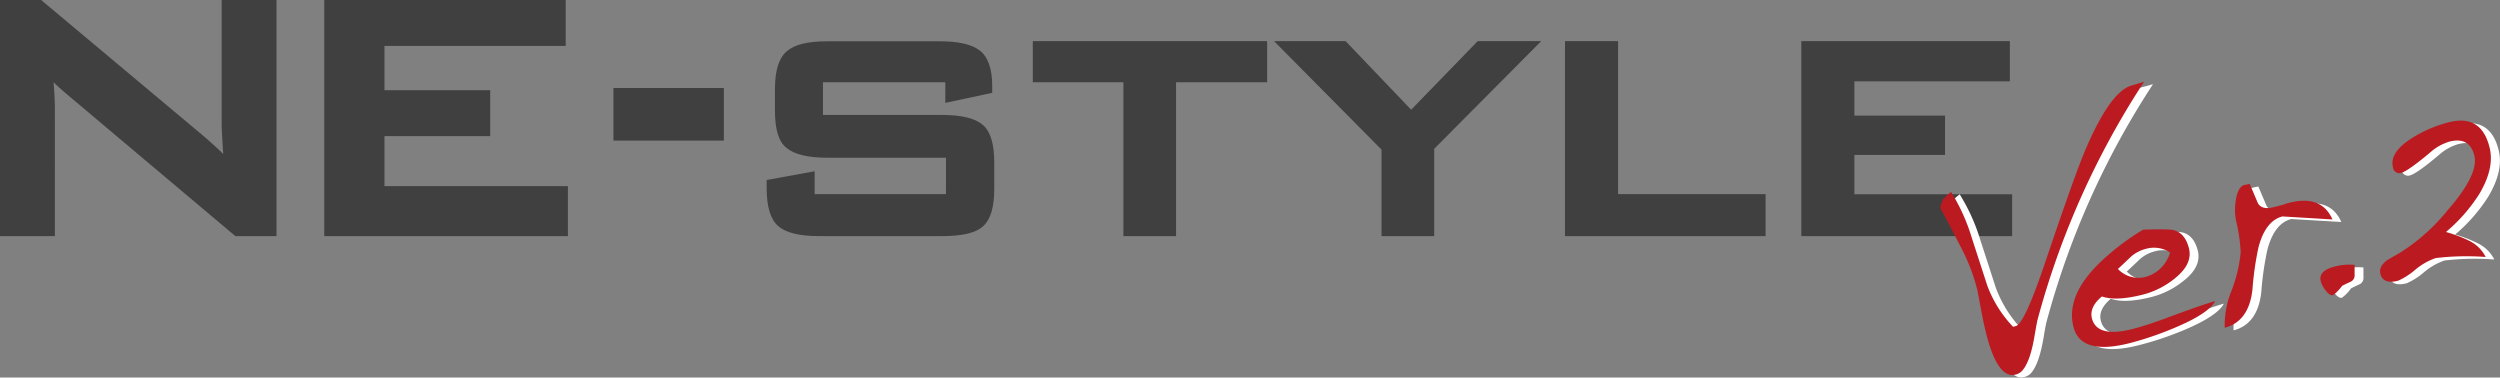 <svg xmlns="http://www.w3.org/2000/svg" viewBox="0 0 364.54 55.05"><rect x="0" y="0" width="364.54" height="55.05" fill="#808080" stroke="none"/><defs><style>.cls-1{fill:#404040;}.cls-2{fill:#fff;}.cls-3{fill:#bc1a21;}</style></defs><title>page_title</title><g id="レイヤー_2" data-name="レイヤー 2"><g id="コピー_他" data-name="コピー・他"><path class="cls-1" d="M.5,33.93V.5H5.81L29.33,20.19a38.15,38.15,0,0,1,3.82,3.63q-.33-4.66-.33-5.76V.5h7V33.93H34.51L10,13.26a23.25,23.25,0,0,1-2.79-2.72q.33,3.24.33,5.31V33.93Z"/><path class="cls-1" d="M40.32,34.43h-6L9.63,13.64C9,13.11,8.38,12.54,7.81,12c.13,1.52.19,2.82.19,3.88V34.43H0V0H6l.14.12L29.65,19.81c1.15,1,2.12,1.86,2.9,2.64-.15-2.29-.23-3.76-.23-4.39V0h8Zm-5.63-1h4.63V1h-6V18.06c0,.73.11,2.65.32,5.73l.1,1.49-1-1.13A36.17,36.17,0,0,0,29,20.58L5.63,1H1V33.42H7V15.85c0-1.35-.11-3.12-.33-5.26L6.52,9l1,1.2a23.85,23.85,0,0,0,2.73,2.67Z"/><path class="cls-1" d="M47.79,33.93V.5H82V6.2H55.56v7.45H71v5.7H55.56v8.29H82.31v6.29Z"/><path class="cls-1" d="M82.81,34.43H47.28V0H82.49V6.7H56.06v6.45H71.48v6.7H56.06v7.29H82.81Zm-34.52-1H81.81V28.14H55.06V18.85H70.48v-4.7H55.06V5.7H81.49V1H48.29Z"/><path class="cls-1" d="M90,20V13.33h15.09V20Z"/><path class="cls-1" d="M105.55,20.5H89.45V12.83h16.1Zm-15.09-1h14.09V13.83H90.46Z"/><path class="cls-1" d="M138.34,11.45H119.49v5.76h17.82c2.76,0,4.64.45,5.63,1.33s1.49,2.6,1.49,5.15v3.76c0,2.55-.5,4.26-1.49,5.15s-2.87,1.33-5.63,1.33H119.49c-2.76,0-4.65-.45-5.67-1.33s-1.52-2.6-1.52-5.15v-.78l6-1.1v3.24h20.15V22.52H120.66q-4.08,0-5.64-1.32c-1-.89-1.55-2.6-1.55-5.15V13q0-3.81,1.55-5.15c1-.88,2.92-1.33,5.64-1.33h16.26c2.63,0,4.49.42,5.57,1.24s1.62,2.39,1.62,4.72v.65l-5.77,1.23Z"/><path class="cls-1" d="M137.31,34.43H119.49c-2.92,0-4.88-.48-6-1.45s-1.7-2.81-1.7-5.53v-1.2l7-1.28v3.34h19.15V23H120.66c-2.87,0-4.82-.48-6-1.45S113,18.78,113,16.05V13c0-2.72.56-4.53,1.73-5.53s3.09-1.45,6-1.45h16.26c2.77,0,4.69.44,5.87,1.34s1.82,2.64,1.82,5.12v1.06L137.84,15V12H120v4.76h17.32c2.91,0,4.87.48,6,1.46s1.66,2.8,1.66,5.52v3.76c0,2.72-.54,4.53-1.66,5.52S140.22,34.43,137.31,34.43ZM112.8,27.09v.36c0,2.38.46,4,1.35,4.77s2.71,1.2,5.34,1.2h17.82c2.62,0,4.4-.4,5.3-1.2s1.32-2.38,1.32-4.77V23.69c0-2.39-.44-4-1.32-4.77s-2.68-1.21-5.3-1.21H119V11h19.85v2.79l4.77-1v-.25c0-2.15-.48-3.61-1.42-4.32S139.43,7,136.92,7H120.66c-2.59,0-4.37.4-5.31,1.2S114,10.62,114,13v3.05c0,2.38.46,4,1.38,4.77S118.07,22,120.66,22h18.25v7.28H117.76V26.17Z"/><path class="cls-1" d="M171,11.45V33.93h-6.67V11.45H151.1V6.52h33.17v4.93Z"/><path class="cls-1" d="M171.49,34.43h-7.68V12H150.6V6h34.17V12H171.49Zm-6.67-1h5.67V11h13.28V7H151.6V11h13.22Z"/><path class="cls-1" d="M202,33.93V21.62L187,6.52h9l9.78,10.24,9.91-10.24h7.84l-14.9,15V33.93Z"/><path class="cls-1" d="M209.13,34.43h-7.68V21.82L185.78,6h10.43l9.56,10,9.7-10h9.26L209.13,21.7Zm-6.68-1h5.67V21.28L222.31,7H215.9L205.77,17.48,195.78,7h-7.59l14.26,14.38Z"/><path class="cls-1" d="M228.7,33.93V6.52h6.74V28.81h21.5v5.12Z"/><path class="cls-1" d="M257.45,34.43H228.2V6h7.74V28.31h21.51Zm-28.25-1h27.24V29.31h-21.5V7H229.2Z"/><path class="cls-1" d="M263.16,33.93V6.52h29.41v4.86H269.9v6h13.21v4.73H269.9v6.74h23v5.12Z"/><path class="cls-1" d="M293.4,34.43H262.66V6h30.41v5.86H270.4v5h13.22v5.73H270.4v5.74h23Zm-29.74-1h28.73V29.31h-23V21.57h13.21V17.84H269.4v-7h22.67V7H263.66Z"/><path class="cls-2" d="M313.94,12.28A119.94,119.94,0,0,0,298.4,47c-.07.23-.21,1-.42,2.26q-.68,4-1.93,5.26a2,2,0,0,1-.85.45c-1.71.45-3.13-1.49-4.25-5.8-.24-.92-.47-2-.71-3.25l-.61-3.23a28.33,28.33,0,0,0-2.37-6.16q-1.53-2.89-3.08-5.83a3.67,3.67,0,0,1,.45-1.36,7.6,7.6,0,0,1,1.13-1,28.15,28.15,0,0,1,3,6.64l2.27,7a17.51,17.51,0,0,0,3.76,6l.39-.1q1.25-.33,4.19-9,4.31-12.69,5.79-16.29,3.83-9.09,7.05-9.84Z"/><path class="cls-2" d="M324.27,44.28c-.61,1.17-2.46,2.41-5.53,3.73a46.48,46.48,0,0,1-6.77,2.3q-7.25,1.89-8.32-2.27-1.33-5.1,5.27-10.71a33.56,33.56,0,0,1,4.9-3.51c1.94,0,3.23,0,3.89,0,1.39.09,2.32,1,2.76,2.71.39,1.51-.27,3-2,4.36a12.21,12.21,0,0,1-4.68,2.4q-3.94,1-6,.27c-1.25,1.06-1.74,2.13-1.45,3.22.49,1.91,2.48,2.42,6,1.51a46.13,46.13,0,0,0,4.44-1.43Q322.68,44.7,324.27,44.28Zm-6.55-7.08a4.28,4.28,0,0,0-3.49-.56A5.17,5.17,0,0,0,312,37.82s-.65.63-1.88,1.77a4.08,4.08,0,0,0,4,1.14A5.09,5.09,0,0,0,317.72,37.2Z"/><path class="cls-2" d="M341.4,32.37l-7.3-.43c-1.65.43-2.82,1.93-3.49,4.52a44.17,44.17,0,0,0-.87,6.06q-.5,4.73-4.05,5.65a13.26,13.26,0,0,1,1-5.42A21.59,21.59,0,0,0,328,37.14a25.31,25.31,0,0,0-.67-4.5,8.17,8.17,0,0,1-.09-2.81c.18-1.42.59-2.24,1.24-2.47l.82-.17,1.19,2.8c.39.69,1.16.89,2.3.59l1.46-.37a3.72,3.72,0,0,1,.59-.2C338.11,29.1,340.3,29.88,341.4,32.37Z"/><path class="cls-2" d="M344.63,39c0,.52,0,1,0,1.49a1,1,0,0,1-.65,1c-.74.34-1.13.54-1.18.58a5.83,5.83,0,0,1-1.3,1.34c-.31.09-.68-.14-1.09-.67a4,4,0,0,1-.71-1.33c-.27-1,.4-1.75,2-2.16A8.46,8.46,0,0,1,344.63,39Z"/><path class="cls-2" d="M364.32,21.8c.55,2.08,0,4.38-1.5,6.89A24.2,24.2,0,0,1,358,34.2a18.24,18.24,0,0,1,3.26,1.26,5.24,5.24,0,0,1,2.45,2.38,37.62,37.62,0,0,0-7.28.15,9.41,9.41,0,0,0-3,1.73,10.14,10.14,0,0,1-2.48,1.58c-1.45.38-2.32.05-2.58-1-.19-.71.14-1.38,1-2,.12-.1.75-.46,1.87-1.08a28.52,28.52,0,0,0,6.94-6.2q4.59-5.27,3.88-8t-3.62-2a7.15,7.15,0,0,0-2.76,1.54q-3.22,2.71-4.22,3a.92.92,0,0,1-1.25-.77q-.57-2.19,2.78-4.29a18.89,18.89,0,0,1,5.35-2.31Q363.08,17,364.32,21.8Z"/><path class="cls-3" d="M312.65,11.91A120.23,120.23,0,0,0,297.1,46.65c-.06.23-.2,1-.42,2.26q-.66,4-1.92,5.26a2,2,0,0,1-.85.45c-1.71.45-3.13-1.49-4.25-5.8-.24-.92-.47-2-.71-3.25l-.61-3.23A27.69,27.69,0,0,0,286,36.19c-1-1.94-2-3.88-3.07-5.84a3.53,3.53,0,0,1,.45-1.35,7,7,0,0,1,1.13-1,28.06,28.06,0,0,1,3,6.65l2.27,7a17.46,17.46,0,0,0,3.76,6l.39-.1q1.25-.31,4.19-9,4.29-12.69,5.79-16.29,3.81-9.09,7.05-9.83Z"/><path class="cls-3" d="M323,43.91c-.61,1.17-2.46,2.41-5.53,3.73A47.74,47.74,0,0,1,310.68,50q-7.24,1.88-8.32-2.28Q301,42.57,307.63,37a33.62,33.62,0,0,1,4.9-3.52c1.94-.05,3.23-.05,3.89,0,1.39.09,2.32,1,2.76,2.71q.58,2.28-2,4.36a12.15,12.15,0,0,1-4.68,2.4q-3.94,1-6,.28c-1.25,1-1.74,2.12-1.46,3.21.5,1.91,2.49,2.42,6,1.51,1.29-.33,2.76-.81,4.43-1.42Q321.4,44.33,323,43.91Zm-6.55-7.08a4.28,4.28,0,0,0-3.49-.56,5.38,5.38,0,0,0-2.26,1.18s-.64.63-1.87,1.77a4.1,4.1,0,0,0,4.05,1.15A5.15,5.15,0,0,0,316.43,36.83Z"/><path class="cls-3" d="M340.11,32l-7.3-.44c-1.65.43-2.82,1.94-3.49,4.52a44.17,44.17,0,0,0-.87,6.06q-.49,4.73-4.05,5.65a13.26,13.26,0,0,1,1-5.42,21,21,0,0,0,1.33-5.61,24.27,24.27,0,0,0-.66-4.5,8.17,8.17,0,0,1-.09-2.81c.18-1.42.59-2.24,1.23-2.47l.83-.17,1.19,2.8c.39.7,1.16.89,2.3.6l1.46-.38a5.14,5.14,0,0,1,.59-.2Q338.46,28.28,340.11,32Z"/><path class="cls-3" d="M343.34,38.62c0,.52,0,1,0,1.49a1,1,0,0,1-.65,1c-.74.35-1.13.54-1.18.58a6.57,6.57,0,0,1-1.3,1.35c-.31.08-.68-.15-1.09-.68a3.7,3.7,0,0,1-.71-1.33c-.27-1,.4-1.75,2-2.16A8.72,8.72,0,0,1,343.34,38.62Z"/><path class="cls-3" d="M363,21.43c.55,2.09,0,4.38-1.5,6.89a24,24,0,0,1-4.84,5.51A19.94,19.94,0,0,1,360,35.09a5.24,5.24,0,0,1,2.45,2.38,38.31,38.31,0,0,0-7.29.16,9.55,9.55,0,0,0-3,1.72,10,10,0,0,1-2.47,1.58c-1.45.38-2.32.06-2.59-1-.18-.72.15-1.38,1-2,.12-.09.75-.45,1.87-1.08a28.52,28.52,0,0,0,6.94-6.2q4.59-5.26,3.88-8t-3.62-2a7.29,7.29,0,0,0-2.76,1.54c-2.16,1.81-3.56,2.8-4.22,3a.92.92,0,0,1-1.25-.77c-.38-1.46.55-2.89,2.77-4.29a18.77,18.77,0,0,1,5.36-2.3Q361.78,16.62,363,21.43Z"/></g></g></svg>